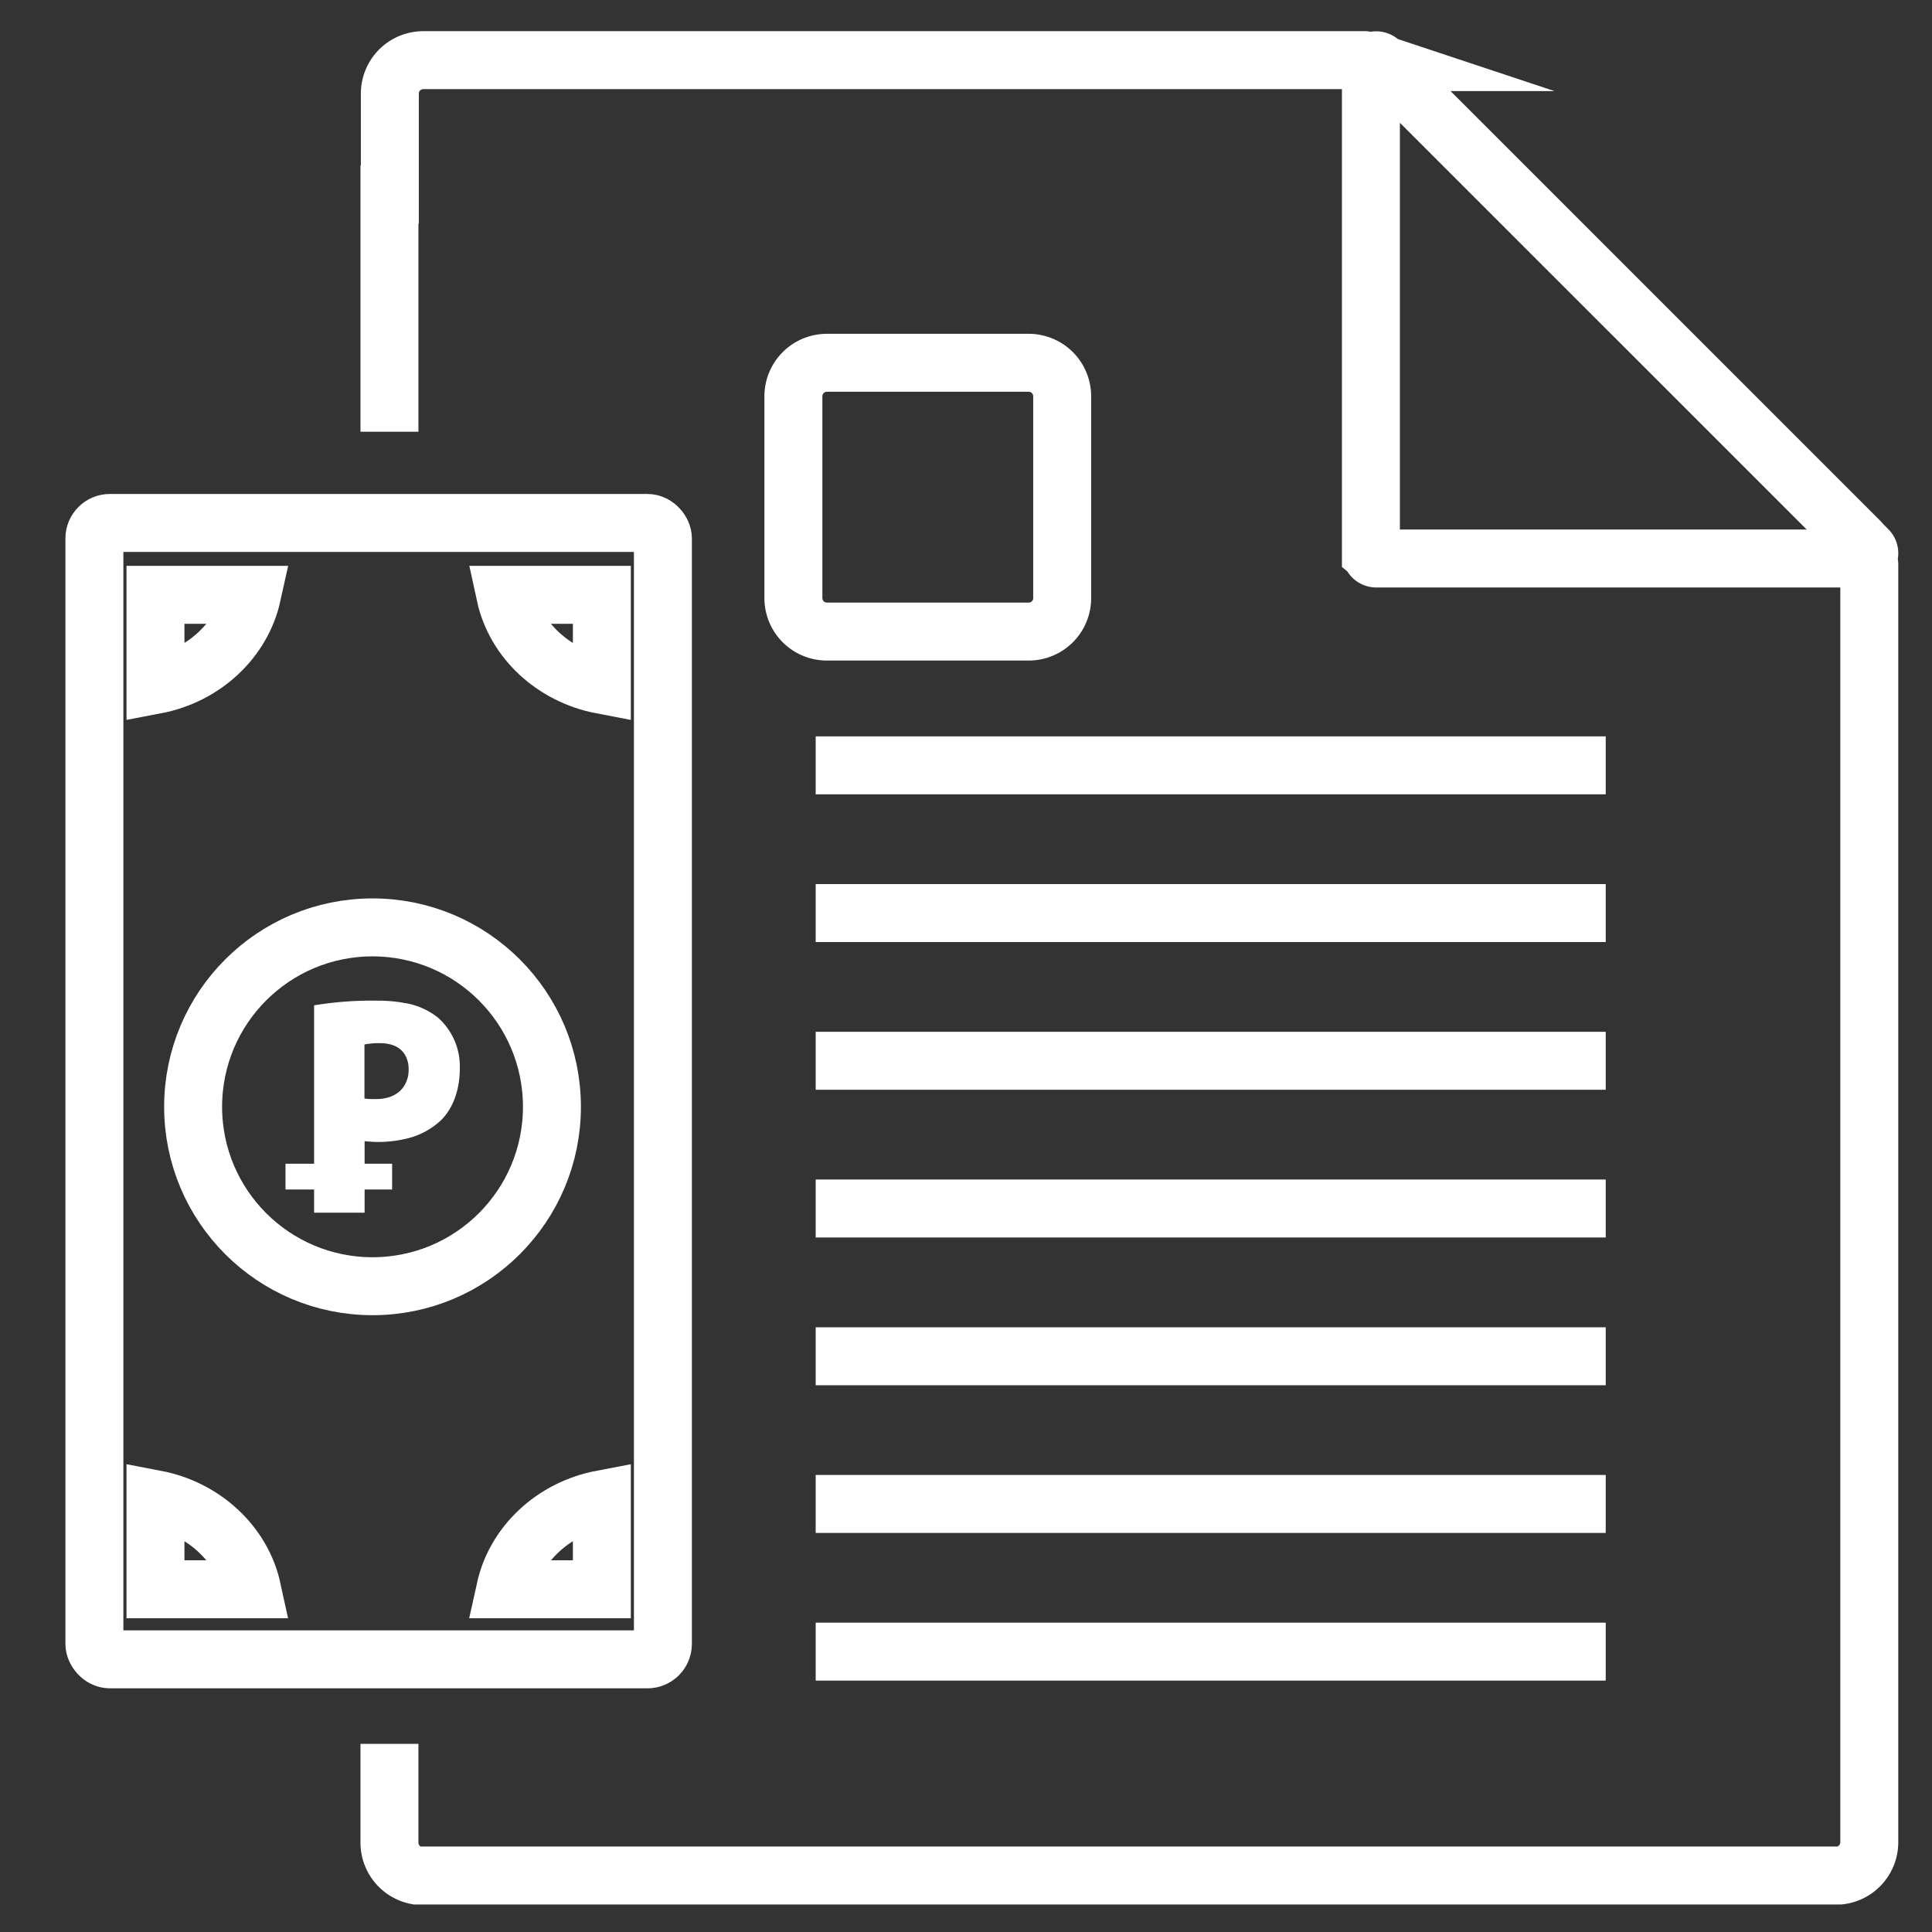 <svg id="fdd483b6-a0bd-43f8-943f-21e4e26a547b" data-name="color_3" xmlns="http://www.w3.org/2000/svg" width="500" height="500" viewBox="0 0 500 500"><rect x="0" y="0" width="500" height="500" fill="#333333" stroke="none"/><defs><style>.a082da87-640b-4763-818a-99eec472dce7{fill:none;stroke:#fff;stroke-miterlimit:10;stroke-width:15px;}.a66e42ea-3b0a-4ff9-abea-c2f6deddd80a{fill:#fff;}</style></defs><path class="a082da87-640b-4763-818a-99eec472dce7" d="M266.22,93.89H214a8.67,8.67,0,0,0-8.67,8.67v52.22a8.66,8.66,0,0,0,8.65,8.67h52.24a8.66,8.66,0,0,0,8.67-8.65V102.56a8.67,8.67,0,0,0-8.67-8.67Z"/><path class="a082da87-640b-4763-818a-99eec472dce7" d="M100.79,451.31v25.56a8.67,8.67,0,0,0,7,8.51H476.1a8.67,8.67,0,0,0,7.67-8.61V146.11c0-.2-.1-.3-.1-.51a9,9,0,0,0-.41-2.24c-.1-.31-.21-.51-.31-.82a9.05,9.05,0,0,0-1.73-2.55L359.34,18.12a8.55,8.55,0,0,0-2.55-1.74c-.31-.1-.51-.2-.82-.3a8.13,8.13,0,0,0-2.24-.41,4.59,4.59,0,0,0-.51-.1H109.56a8.66,8.66,0,0,0-8.67,8.65h0V50.34h-.1v61.39m254,31.43V17a1.36,1.36,0,0,1,2.32-1L483.37,142.23a1.35,1.35,0,0,1-1,2.31H356.2a1.35,1.35,0,0,1-1.36-1.34h0Z"/><path class="a082da87-640b-4763-818a-99eec472dce7" d="M155.76,153.94v23.31c-12.51-2.39-22.46-11.58-25-23.31Zm-115.52,0h25c-2.57,11.65-12.44,20.92-25,23.31Zm0,257.36V388c12.51,2.39,22.46,11.65,25,23.3Zm115.52,0h-25c2.57-11.65,12.44-20.91,25-23.3Z"/><path class="a66e42ea-3b0a-4ff9-abea-c2f6deddd80a" d="M113.32,263.34a18.51,18.51,0,0,0-8.7-3.78,38.17,38.17,0,0,0-7-.59,91.15,91.15,0,0,0-16.33,1.21v41h-7.4v6.66h7.4v6H94.36v-6h7.12v-6.66H94.36v-5.84c.8.06,2,.2,3.29.2a31.13,31.13,0,0,0,7-.74,19.52,19.52,0,0,0,9.51-4.91c3.16-3.16,4.84-7.93,4.84-13.45A16.87,16.87,0,0,0,113.32,263.34ZM104.62,281c-1.36,2.18-3.91,3.44-7.3,3.44-1,0-2,0-3-.14v-14h.07a19.63,19.63,0,0,1,3.9-.33c3.09,0,5.19,1,6.36,2.77a7.07,7.07,0,0,1,1.1,4A7.77,7.77,0,0,1,104.62,281Z"/><path class="a082da87-640b-4763-818a-99eec472dce7" d="M211.1,198.07H415.56"/><path class="a082da87-640b-4763-818a-99eec472dce7" d="M211.1,236.3H415.56"/><path class="a082da87-640b-4763-818a-99eec472dce7" d="M211.1,274.53H415.56"/><path class="a082da87-640b-4763-818a-99eec472dce7" d="M211.1,312.76H415.56"/><path class="a082da87-640b-4763-818a-99eec472dce7" d="M211.1,351H415.56"/><path class="a082da87-640b-4763-818a-99eec472dce7" d="M211.1,389.22H415.56"/><path class="a082da87-640b-4763-818a-99eec472dce7" d="M211.1,427.44H415.56"/><rect class="a082da87-640b-4763-818a-99eec472dce7" x="24.43" y="135.34" width="147.13" height="294.1" rx="4"/><circle class="a082da87-640b-4763-818a-99eec472dce7" cx="96.41" cy="286.44" r="46.43"/></svg>